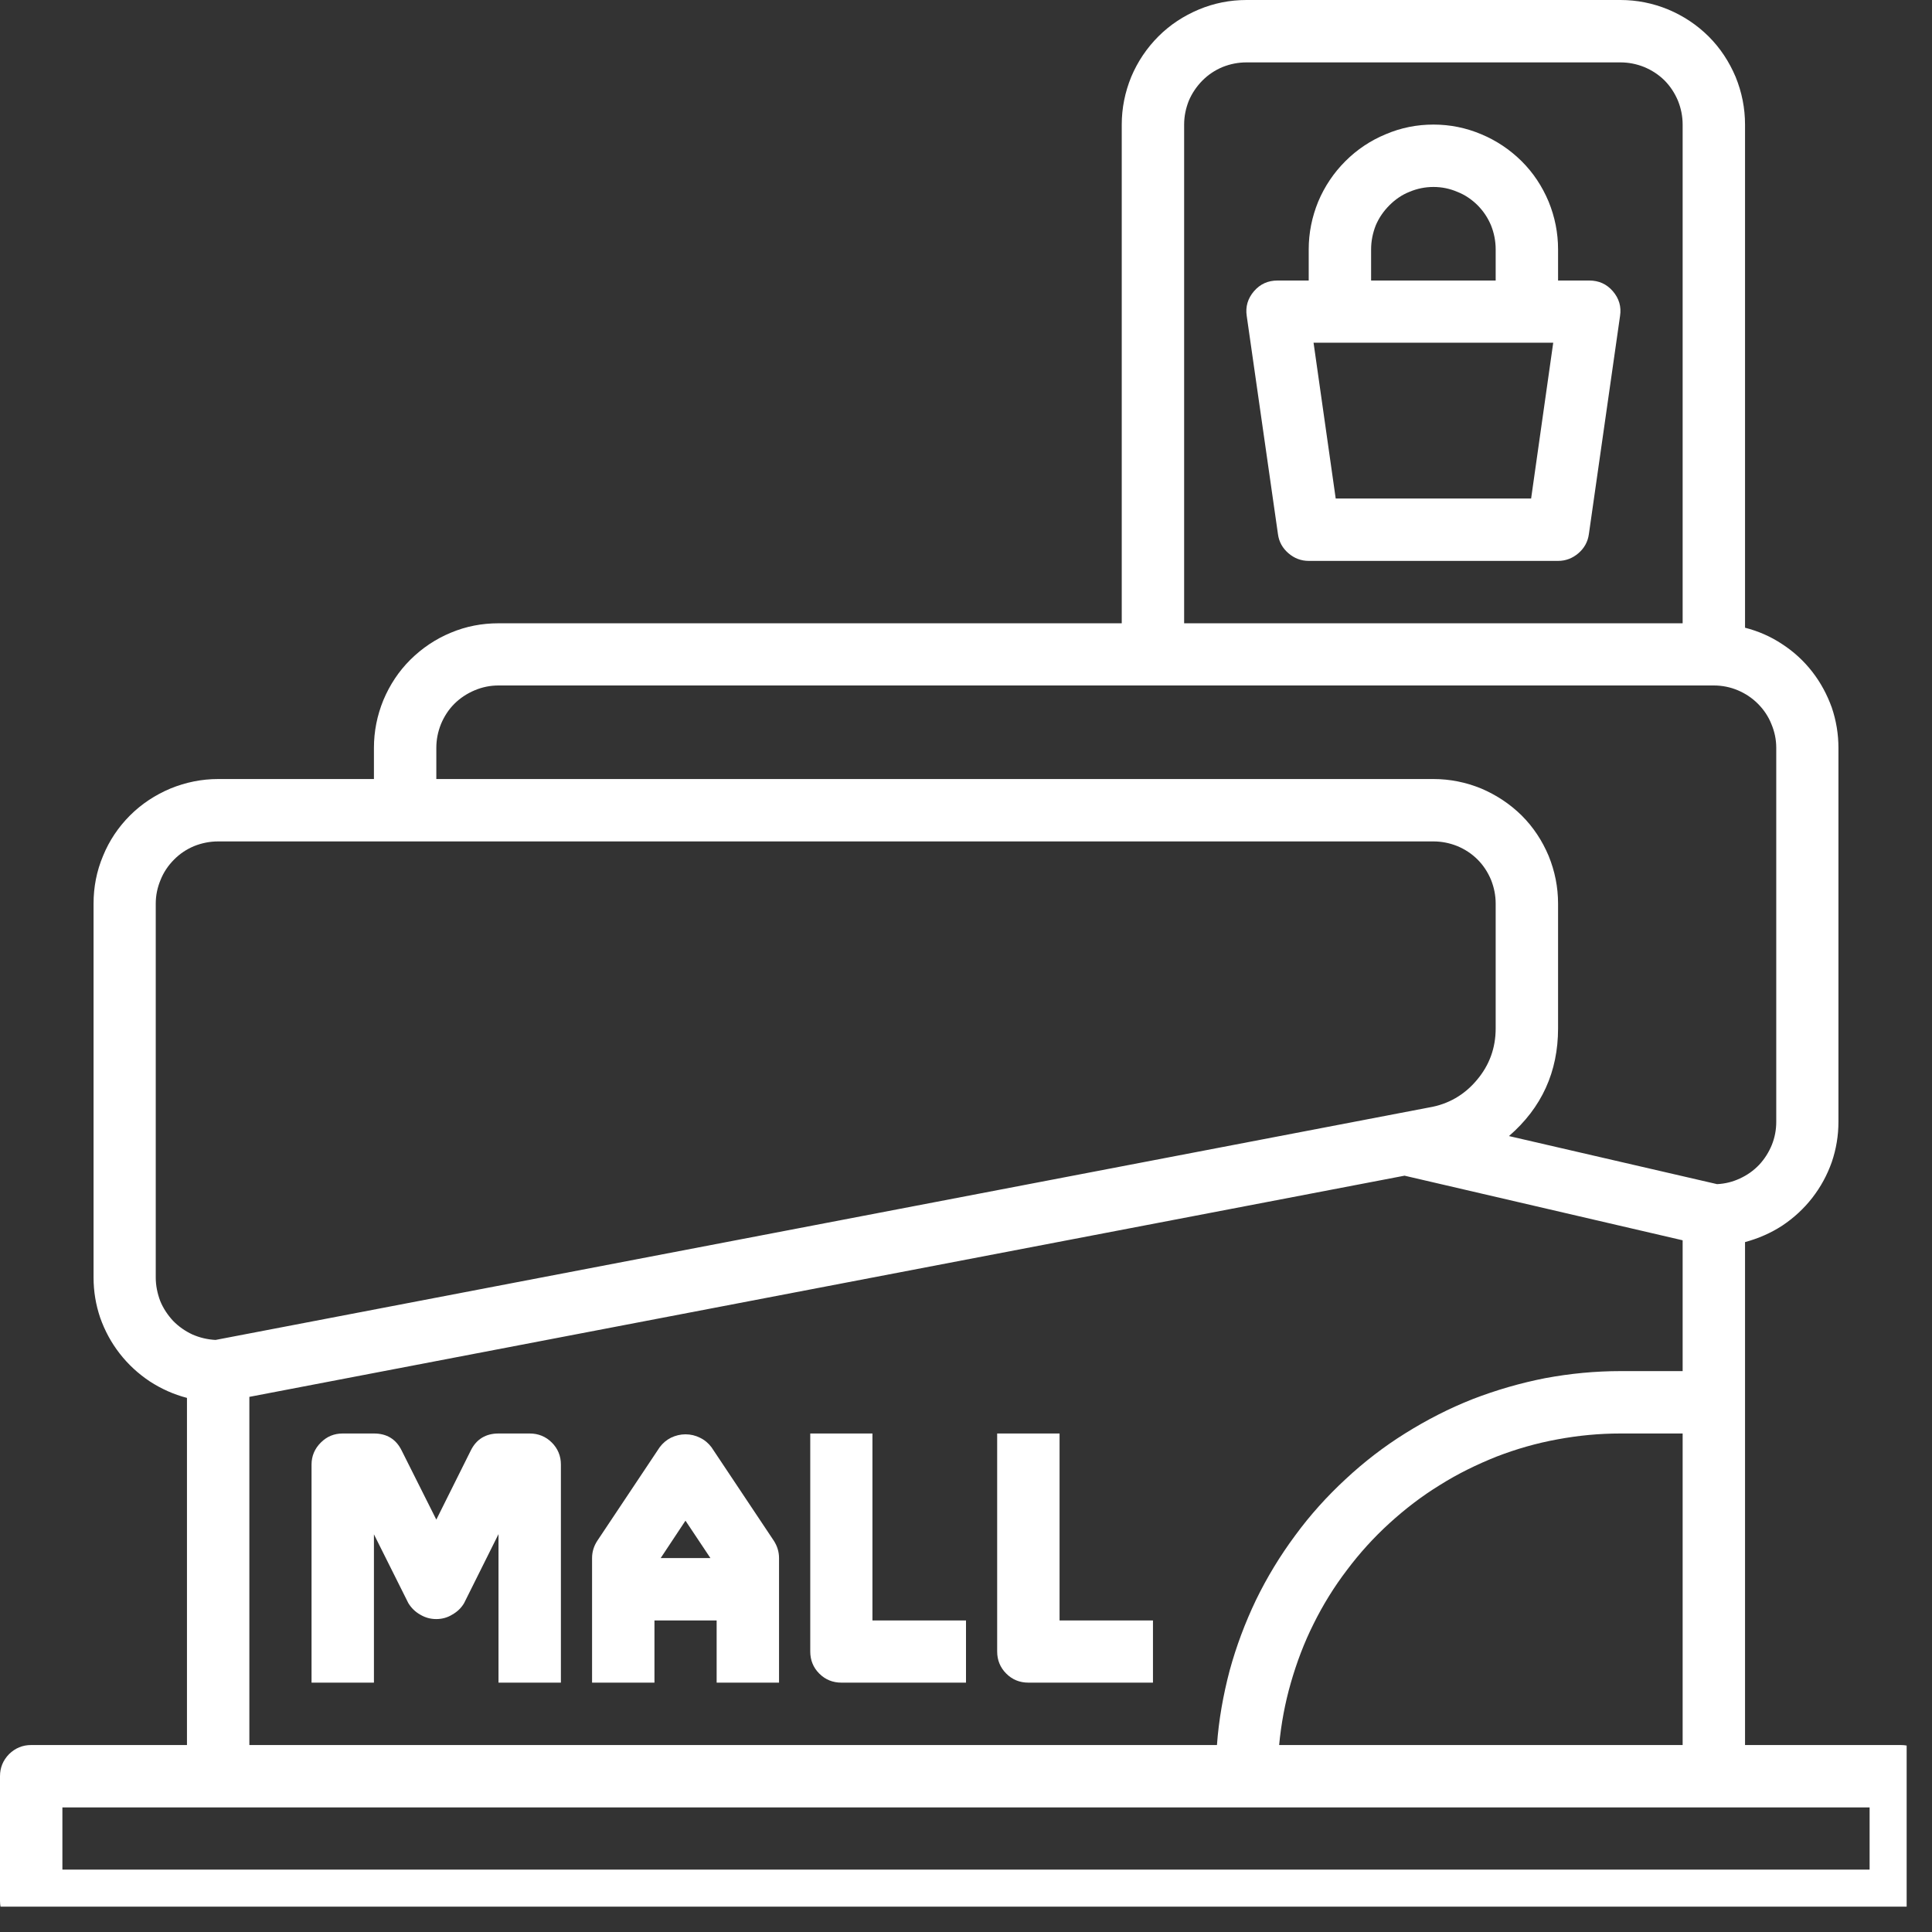 <svg xmlns="http://www.w3.org/2000/svg" xmlns:xlink="http://www.w3.org/1999/xlink" width="50" viewBox="0 0 37.5 37.5" height="50" preserveAspectRatio="xMidYMid meet"><rect x="0" y="0" width="37.5" height="37.5" fill="#333333" stroke="none"/><defs><clipPath id="id1"><path d="M 0 0 L 37.008 0 L 37.008 37.008 L 0 37.008 Z M 0 0 " clip-rule="nonzero"></path></clipPath></defs><g clip-path="url(#id1)"><path fill="rgb(100%, 100%, 100%)" d="M 36.895 33.871 L 33.871 33.871 L 33.871 24.109 C 34.129 24.039 34.371 23.934 34.594 23.789 C 34.816 23.641 35.012 23.461 35.176 23.25 C 35.34 23.039 35.465 22.809 35.555 22.555 C 35.641 22.301 35.684 22.043 35.684 21.773 L 35.684 14.516 C 35.684 14.25 35.641 13.988 35.555 13.734 C 35.465 13.484 35.34 13.25 35.176 13.039 C 35.012 12.828 34.816 12.648 34.594 12.504 C 34.371 12.355 34.129 12.25 33.871 12.184 L 33.871 2.418 C 33.871 2.098 33.809 1.789 33.688 1.492 C 33.562 1.195 33.391 0.934 33.164 0.707 C 32.934 0.48 32.676 0.309 32.379 0.184 C 32.082 0.062 31.773 0 31.453 0 L 24.195 0 C 23.871 0 23.562 0.062 23.27 0.184 C 22.973 0.309 22.711 0.48 22.484 0.707 C 22.258 0.934 22.082 1.195 21.957 1.492 C 21.836 1.789 21.773 2.098 21.773 2.418 L 21.773 12.098 L 9.676 12.098 C 9.355 12.098 9.047 12.156 8.75 12.281 C 8.457 12.402 8.195 12.578 7.965 12.805 C 7.738 13.031 7.566 13.293 7.441 13.59 C 7.32 13.887 7.258 14.195 7.258 14.516 L 7.258 15.121 L 4.234 15.121 C 3.914 15.121 3.605 15.184 3.309 15.305 C 3.012 15.43 2.75 15.602 2.523 15.828 C 2.297 16.055 2.121 16.316 2 16.613 C 1.875 16.91 1.816 17.219 1.816 17.539 L 1.816 24.797 C 1.816 25.066 1.859 25.324 1.945 25.578 C 2.035 25.832 2.16 26.062 2.324 26.273 C 2.488 26.484 2.684 26.664 2.906 26.812 C 3.129 26.957 3.371 27.066 3.629 27.133 L 3.629 33.871 L 0.605 33.871 C 0.438 33.871 0.297 33.93 0.176 34.047 C 0.059 34.168 0 34.309 0 34.477 L 0 36.895 C 0 37.062 0.059 37.203 0.176 37.324 C 0.297 37.441 0.438 37.5 0.605 37.5 L 36.895 37.5 C 37.062 37.5 37.203 37.441 37.324 37.324 C 37.441 37.203 37.5 37.062 37.5 36.895 L 37.5 34.477 C 37.5 34.309 37.441 34.168 37.324 34.047 C 37.203 33.93 37.062 33.871 36.895 33.871 Z M 24.828 33.871 C 24.867 33.461 24.941 33.059 25.055 32.664 C 25.168 32.27 25.312 31.887 25.496 31.52 C 25.68 31.148 25.895 30.801 26.145 30.473 C 26.391 30.145 26.664 29.844 26.969 29.566 C 27.273 29.289 27.598 29.039 27.949 28.824 C 28.297 28.605 28.664 28.426 29.047 28.273 C 29.43 28.125 29.824 28.012 30.23 27.938 C 30.633 27.863 31.039 27.824 31.453 27.824 L 32.66 27.824 L 32.66 33.871 Z M 22.984 2.418 C 22.984 2.258 23.016 2.105 23.074 1.957 C 23.137 1.809 23.227 1.676 23.34 1.562 C 23.453 1.449 23.582 1.363 23.73 1.301 C 23.879 1.242 24.031 1.211 24.195 1.211 L 31.453 1.211 C 31.613 1.211 31.766 1.242 31.914 1.301 C 32.062 1.363 32.195 1.449 32.309 1.562 C 32.422 1.676 32.508 1.809 32.57 1.957 C 32.629 2.105 32.66 2.258 32.66 2.418 L 32.66 12.098 L 22.984 12.098 Z M 8.469 14.516 C 8.469 14.355 8.5 14.203 8.559 14.055 C 8.621 13.906 8.707 13.773 8.82 13.66 C 8.934 13.547 9.066 13.461 9.215 13.398 C 9.363 13.336 9.516 13.305 9.676 13.305 L 33.266 13.305 C 33.426 13.305 33.582 13.336 33.73 13.398 C 33.879 13.461 34.008 13.547 34.121 13.66 C 34.234 13.773 34.324 13.906 34.383 14.055 C 34.445 14.203 34.477 14.355 34.477 14.516 L 34.477 21.773 C 34.477 21.93 34.449 22.078 34.391 22.223 C 34.332 22.367 34.25 22.496 34.145 22.609 C 34.035 22.723 33.914 22.809 33.77 22.875 C 33.629 22.941 33.48 22.977 33.328 22.984 L 29.289 22.051 C 29.926 21.5 30.242 20.801 30.242 19.961 L 30.242 17.539 C 30.242 17.219 30.18 16.91 30.059 16.613 C 29.934 16.316 29.762 16.055 29.535 15.828 C 29.305 15.602 29.043 15.43 28.75 15.305 C 28.453 15.184 28.145 15.121 27.824 15.121 L 8.469 15.121 Z M 3.023 24.797 L 3.023 17.539 C 3.023 17.379 3.055 17.227 3.117 17.078 C 3.176 16.93 3.266 16.797 3.379 16.684 C 3.492 16.57 3.621 16.484 3.77 16.422 C 3.918 16.363 4.074 16.332 4.234 16.332 L 27.824 16.332 C 27.984 16.332 28.137 16.363 28.285 16.422 C 28.434 16.484 28.566 16.57 28.68 16.684 C 28.793 16.797 28.879 16.93 28.941 17.078 C 29 17.227 29.031 17.379 29.031 17.539 L 29.031 19.961 C 29.031 20.34 28.91 20.676 28.664 20.965 C 28.422 21.254 28.109 21.434 27.738 21.496 L 4.184 26.008 C 4.027 26 3.879 25.965 3.734 25.902 C 3.594 25.836 3.469 25.75 3.359 25.637 C 3.254 25.523 3.168 25.395 3.109 25.25 C 3.055 25.105 3.023 24.953 3.023 24.797 Z M 4.84 27.113 L 27.262 22.82 L 32.66 24.074 L 32.66 26.613 L 31.453 26.613 C 30.961 26.613 30.477 26.66 29.992 26.75 C 29.512 26.844 29.043 26.98 28.586 27.156 C 28.129 27.336 27.695 27.559 27.277 27.82 C 26.863 28.078 26.477 28.375 26.117 28.711 C 25.758 29.043 25.43 29.406 25.141 29.801 C 24.848 30.195 24.594 30.613 24.379 31.055 C 24.168 31.496 23.996 31.953 23.867 32.426 C 23.742 32.902 23.656 33.383 23.621 33.871 L 4.84 33.871 Z M 36.289 36.289 L 1.211 36.289 L 1.211 35.082 L 36.289 35.082 Z M 36.289 36.289 " fill-opacity="1" fill-rule="nonzero"></path></g><path fill="rgb(100%, 100%, 100%)" d="M 30.848 5.445 L 30.242 5.445 L 30.242 4.84 C 30.242 4.52 30.18 4.211 30.059 3.914 C 29.934 3.617 29.762 3.355 29.535 3.129 C 29.305 2.902 29.043 2.727 28.75 2.605 C 28.453 2.48 28.145 2.418 27.824 2.418 C 27.5 2.418 27.191 2.48 26.898 2.605 C 26.602 2.727 26.34 2.902 26.113 3.129 C 25.887 3.355 25.711 3.617 25.586 3.914 C 25.465 4.211 25.402 4.52 25.402 4.84 L 25.402 5.445 L 24.797 5.445 C 24.613 5.445 24.461 5.512 24.34 5.652 C 24.219 5.793 24.172 5.953 24.199 6.133 L 24.805 10.367 C 24.824 10.516 24.895 10.641 25.008 10.738 C 25.121 10.836 25.254 10.887 25.402 10.887 L 30.242 10.887 C 30.391 10.887 30.523 10.836 30.637 10.738 C 30.75 10.641 30.82 10.516 30.84 10.367 L 31.445 6.133 C 31.473 5.953 31.426 5.793 31.305 5.652 C 31.184 5.512 31.031 5.445 30.848 5.445 Z M 26.613 4.84 C 26.613 4.68 26.645 4.523 26.703 4.375 C 26.766 4.227 26.855 4.098 26.969 3.984 C 27.082 3.871 27.211 3.781 27.359 3.723 C 27.508 3.66 27.664 3.629 27.824 3.629 C 27.984 3.629 28.137 3.66 28.285 3.723 C 28.434 3.781 28.566 3.871 28.68 3.984 C 28.793 4.098 28.879 4.227 28.941 4.375 C 29 4.523 29.031 4.68 29.031 4.84 L 29.031 5.445 L 26.613 5.445 Z M 29.719 9.676 L 25.926 9.676 L 25.496 6.652 L 30.148 6.652 Z M 29.719 9.676 " fill-opacity="1" fill-rule="nonzero"></path><path fill="rgb(100%, 100%, 100%)" d="M 10.281 27.824 L 9.676 27.824 C 9.43 27.824 9.246 27.934 9.137 28.156 L 8.469 29.496 L 7.797 28.156 C 7.688 27.934 7.508 27.824 7.258 27.824 L 6.652 27.824 C 6.484 27.824 6.344 27.883 6.227 28 C 6.109 28.117 6.047 28.262 6.047 28.426 L 6.047 32.66 L 7.258 32.66 L 7.258 29.781 L 7.926 31.117 C 7.984 31.211 8.059 31.285 8.156 31.34 C 8.254 31.398 8.355 31.426 8.469 31.426 C 8.578 31.426 8.684 31.398 8.777 31.34 C 8.875 31.285 8.953 31.211 9.008 31.117 L 9.676 29.777 L 9.676 32.66 L 10.887 32.66 L 10.887 28.426 C 10.887 28.262 10.828 28.117 10.711 28 C 10.594 27.883 10.449 27.824 10.281 27.824 Z M 10.281 27.824 " fill-opacity="1" fill-rule="nonzero"></path><path fill="rgb(100%, 100%, 100%)" d="M 13.809 28.09 C 13.75 28.012 13.676 27.949 13.586 27.906 C 13.5 27.863 13.406 27.84 13.305 27.84 C 13.207 27.84 13.113 27.863 13.023 27.906 C 12.938 27.949 12.863 28.012 12.805 28.09 L 11.594 29.906 C 11.527 30.008 11.492 30.121 11.492 30.242 L 11.492 32.66 L 12.703 32.66 L 12.703 31.453 L 13.91 31.453 L 13.91 32.66 L 15.121 32.66 L 15.121 30.242 C 15.121 30.121 15.086 30.008 15.02 29.906 Z M 13.789 30.242 L 12.824 30.242 L 13.305 29.516 Z M 13.789 30.242 " fill-opacity="1" fill-rule="nonzero"></path><path fill="rgb(100%, 100%, 100%)" d="M 16.934 27.824 L 15.727 27.824 L 15.727 32.055 C 15.727 32.223 15.785 32.367 15.902 32.484 C 16.02 32.602 16.164 32.66 16.332 32.66 L 18.75 32.66 L 18.75 31.453 L 16.934 31.453 Z M 16.934 27.824 " fill-opacity="1" fill-rule="nonzero"></path><path fill="rgb(100%, 100%, 100%)" d="M 20.566 31.453 L 20.566 27.824 L 19.355 27.824 L 19.355 32.055 C 19.355 32.223 19.414 32.367 19.531 32.484 C 19.648 32.602 19.793 32.66 19.961 32.66 L 22.379 32.66 L 22.379 31.453 Z M 20.566 31.453 " fill-opacity="1" fill-rule="nonzero"></path></svg>